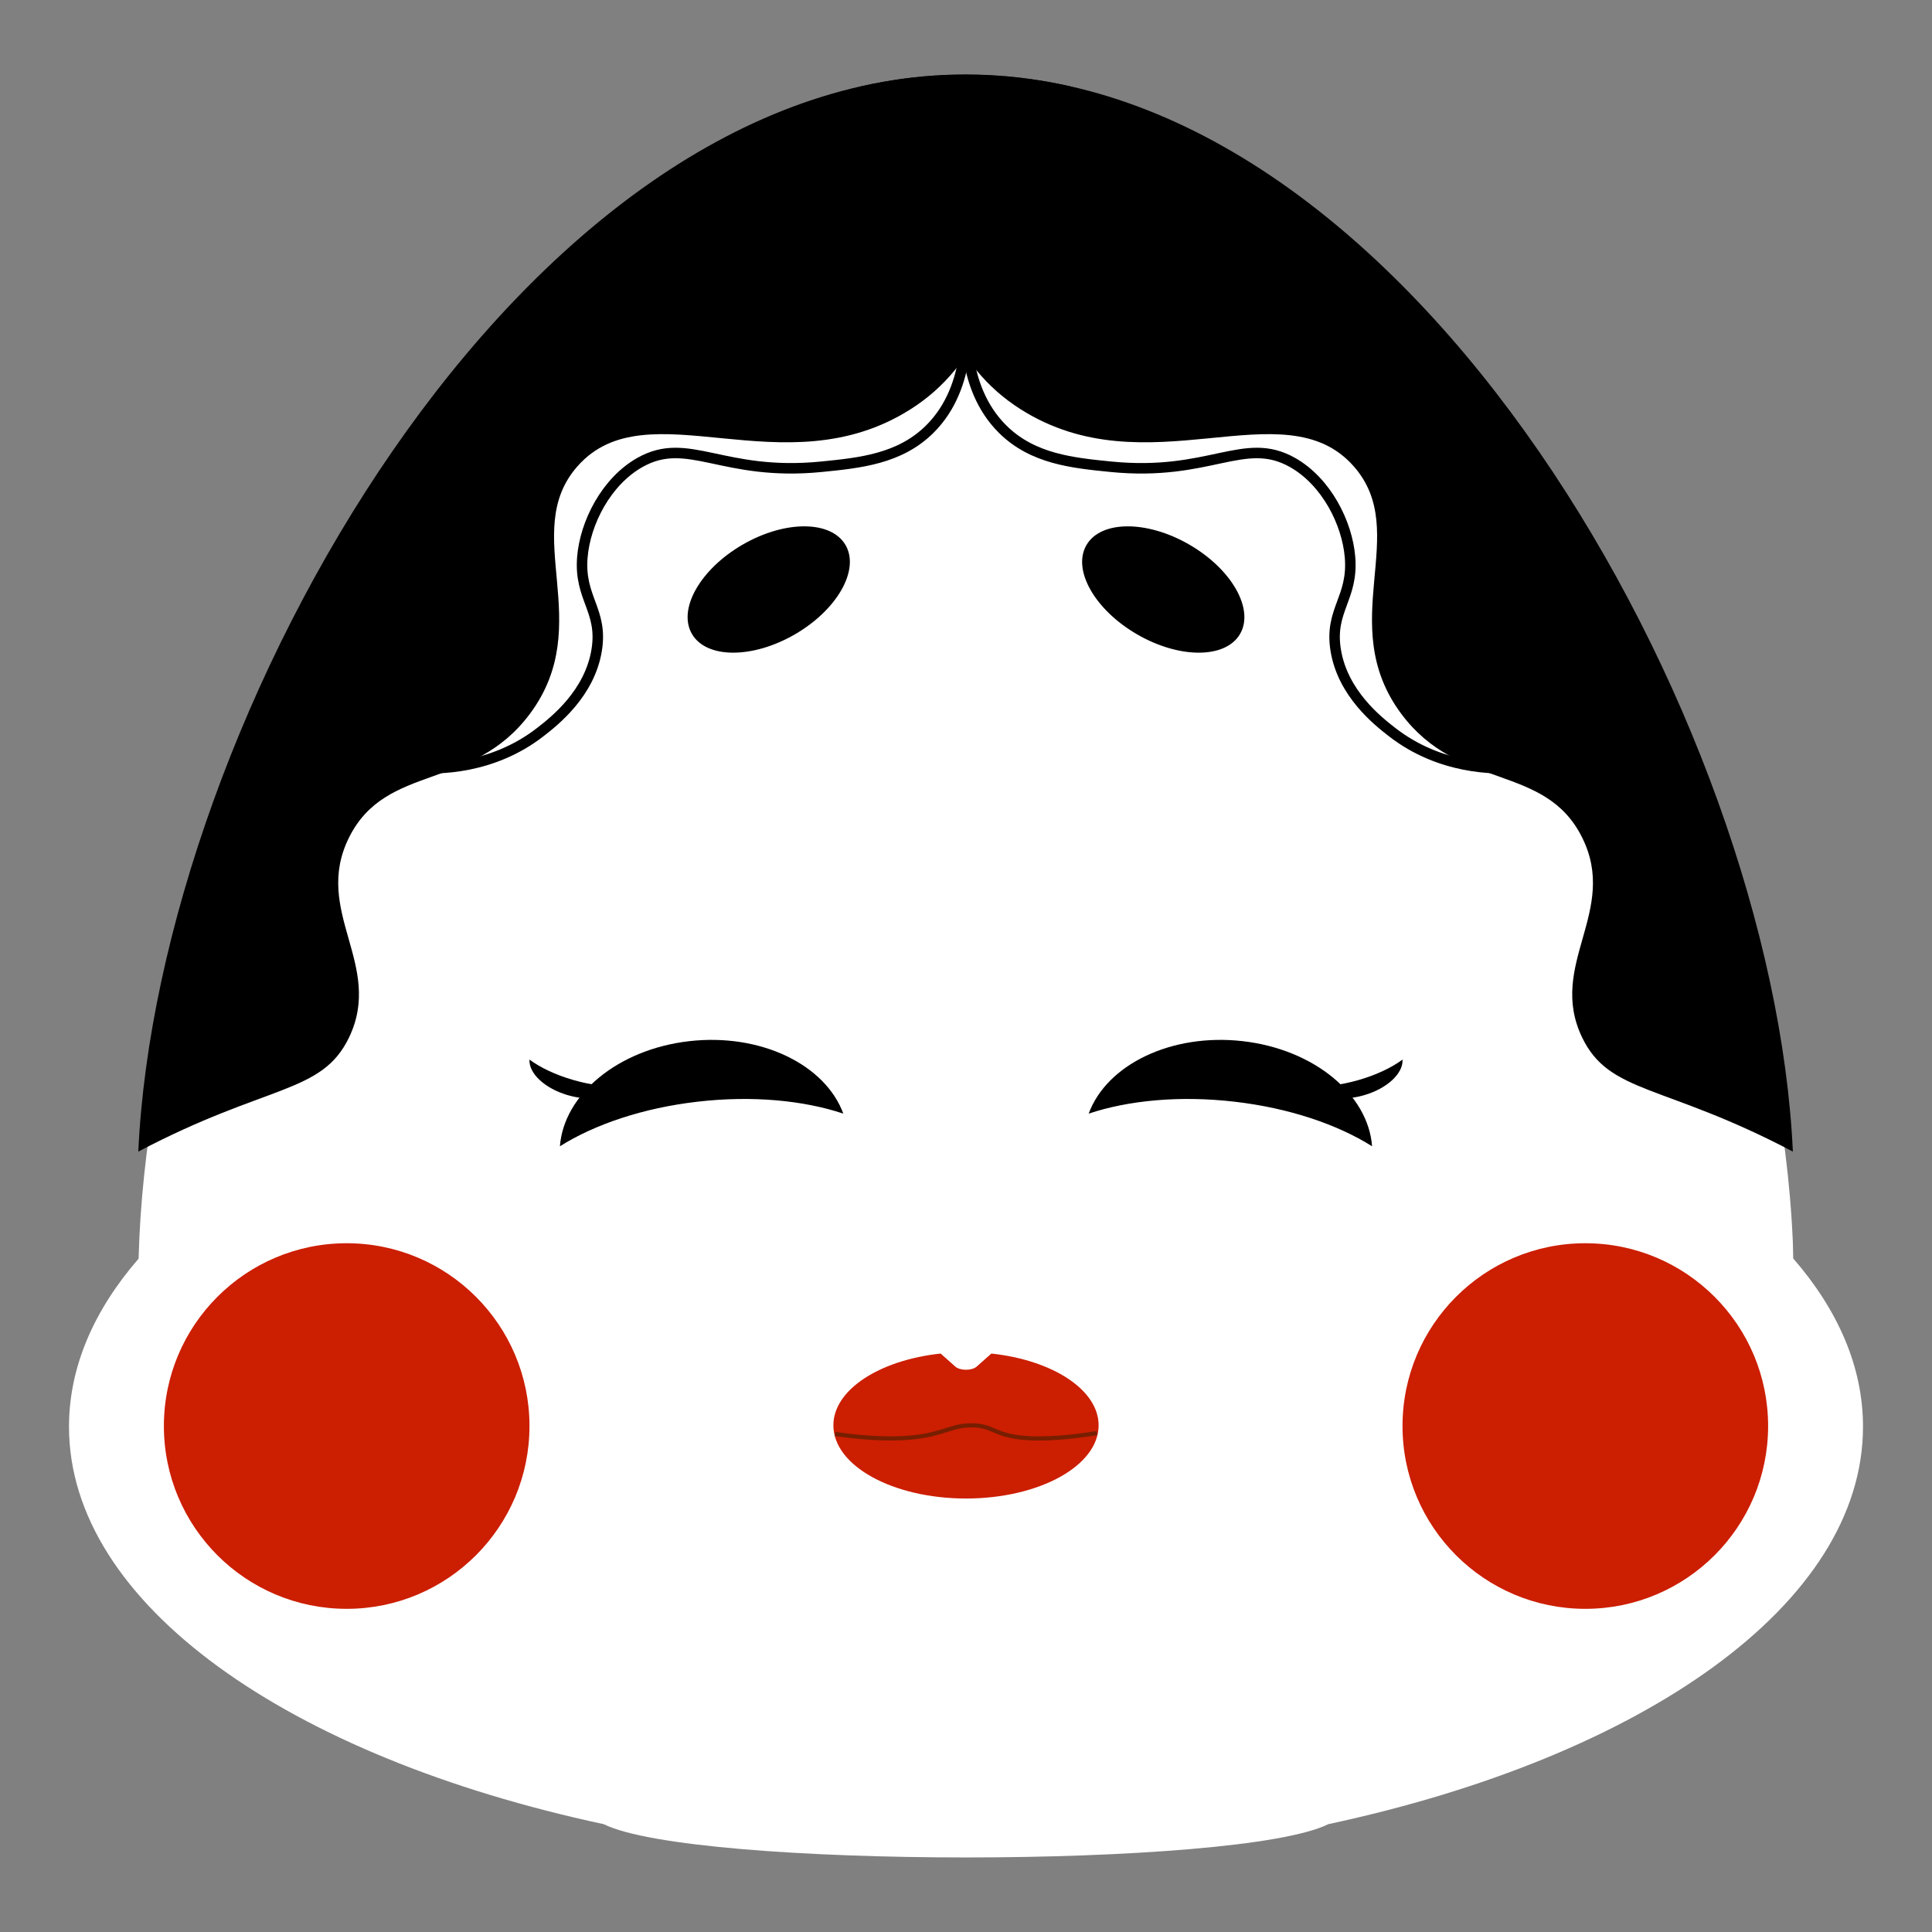 <?xml version="1.0" encoding="UTF-8"?>
<svg id="_レイヤー_1" data-name="レイヤー_1" xmlns="http://www.w3.org/2000/svg" viewBox="0 0 700 700">
  <rect x="0" y="0" width="700" height="700" fill="#808080" stroke="none"/>
  <defs>
    <style>
      .cls-1 {
        stroke: #771e00;
        stroke-width: 1.51px;
      }

      .cls-1, .cls-2 {
        fill: none;
        stroke-miterlimit: 10;
      }

      .cls-3 {
        fill: #fff;
      }

      .cls-4 {
        fill: #cc1e00;
      }

      .cls-2 {
        stroke: #000;
        stroke-width: 3.8px;
      }
    </style>
  </defs>
  <path class="cls-3" d="M675,516.92c0-21.62-9.01-42.21-25.29-60.97-.05-1.97-.05-3.91-.13-5.9-7.21-169.71-138.56-423.05-299.59-423.05-13.06,0-25.96,1.69-38.56,4.81C166.65,68.02,54.17,300,50.22,456.03c-16.24,18.73-25.22,39.3-25.22,60.89,0,64.31,79.65,119.58,193.74,144.01,32.36,16.08,230.16,16.08,262.52,0,114.09-24.44,193.74-79.7,193.74-144.01Z"/>
  <path d="M649.59,417.25c-46.79-24.67-66.45-20.76-76.36-41.37-12.68-26.41,13.36-45.66,0-72.45-13.47-27.06-44.63-16.74-65.54-44.82-24.36-32.75,3.99-65.66-17.23-89.68-25.35-28.73-74.57,8.62-120.72-20.68-24.74-15.71-33.74-42.66-51.73-96.59-1.94-5.81-4.25-12.75-6.57-20.23,12.6-2.88,25.5-4.44,38.56-4.44,161.03,0,292.38,233.7,299.59,390.25Z"/>
  <path d="M50.11,417.25c46.79-24.67,66.45-20.76,76.36-41.37,12.68-26.41-13.36-45.66,0-72.45,13.47-27.06,44.63-16.74,65.54-44.82,24.36-32.75-3.99-65.66,17.23-89.68,25.35-28.73,74.57,8.62,120.72-20.68,24.74-15.71,33.74-42.66,51.73-96.59,1.94-5.81,4.25-12.75,6.57-20.23-12.6-2.88-25.5-4.44-38.56-4.44-161.03,0-292.38,233.7-299.59,390.25Z"/>
  <g>
    <ellipse cx="421.47" cy="213.59" rx="18.81" ry="32.15" transform="translate(25.76 471.8) rotate(-60)"/>
    <ellipse cx="278.53" cy="213.59" rx="32.15" ry="18.81" transform="translate(-69.48 167.88) rotate(-30)"/>
  </g>
  <g>
    <g>
      <path d="M497.13,415.31c-1.4-18.69-20.91-35.09-46.81-38.07-25.9-2.98-49.33,8.48-55.87,26.25,14.36-4.8,32.95-6.62,52.78-4.33,19.84,2.28,37.33,8.25,49.9,16.15Z"/>
      <path d="M508.16,383.9c.31,4.96-5.5,10.49-13.99,12.93-8.49,2.44-16.77.96-19.68-3.25,4.98.33,11.24-.39,17.74-2.26,6.5-1.87,12.08-4.55,15.93-7.42Z"/>
    </g>
    <g>
      <path d="M202.87,415.31c1.4-18.69,20.91-35.09,46.81-38.07,25.9-2.98,49.33,8.48,55.87,26.25-14.36-4.8-32.95-6.62-52.78-4.33-19.84,2.28-37.33,8.25-49.9,16.15Z"/>
      <path d="M191.84,383.9c-.31,4.96,5.5,10.49,13.99,12.93,8.49,2.44,16.77.96,19.68-3.25-4.98.33-11.24-.39-17.74-2.26-6.5-1.87-12.08-4.55-15.93-7.42Z"/>
    </g>
  </g>
  <circle class="cls-4" cx="574.39" cy="516.68" r="66.23"/>
  <circle class="cls-4" cx="125.61" cy="516.68" r="66.23"/>
  <g>
    <path class="cls-4" d="M359.19,490.42l-5.33,4.73c-1.71,1.52-6,1.52-7.72,0l-5.33-4.73c-22.14,2.37-38.86,13.11-38.86,26.01,0,14.64,21.51,26.51,48.05,26.51s48.05-11.87,48.05-26.51c0-12.9-16.72-23.64-38.86-26.01Z"/>
    <path class="cls-1" d="M302.56,519.55c7.24,1.05,18.14,2.23,27.98,1.25,11.52-1.15,14.34-4.54,21.9-4.37,7.13.16,7.67,3.24,17.03,4.37,8.87,1.06,20.1-.3,27.98-1.56"/>
  </g>
  <path class="cls-2" d="M350.78,109.06c-.79,6.1-3.33,30.79,12.53,46.47,10.88,10.76,25.28,12.19,39.16,13.58,35.95,3.58,48.27-11.43,65.79-1.57,12.21,6.87,19.89,21.86,20.89,34.46,1.17,14.81-7.49,19.05-5.22,33.42,2.5,15.84,15.4,25.9,20.36,29.76,17.64,13.75,37.56,13.42,43.86,13.05"/>
  <path class="cls-2" d="M349.36,109.06c.79,6.1,3.33,30.79-12.53,46.47-10.88,10.76-25.28,12.19-39.16,13.58-35.95,3.58-48.27-11.43-65.79-1.57-12.21,6.87-19.89,21.86-20.89,34.46-1.17,14.81,7.49,19.05,5.22,33.42-2.5,15.84-15.4,25.9-20.36,29.76-17.64,13.75-37.56,13.42-43.86,13.05"/>
</svg>